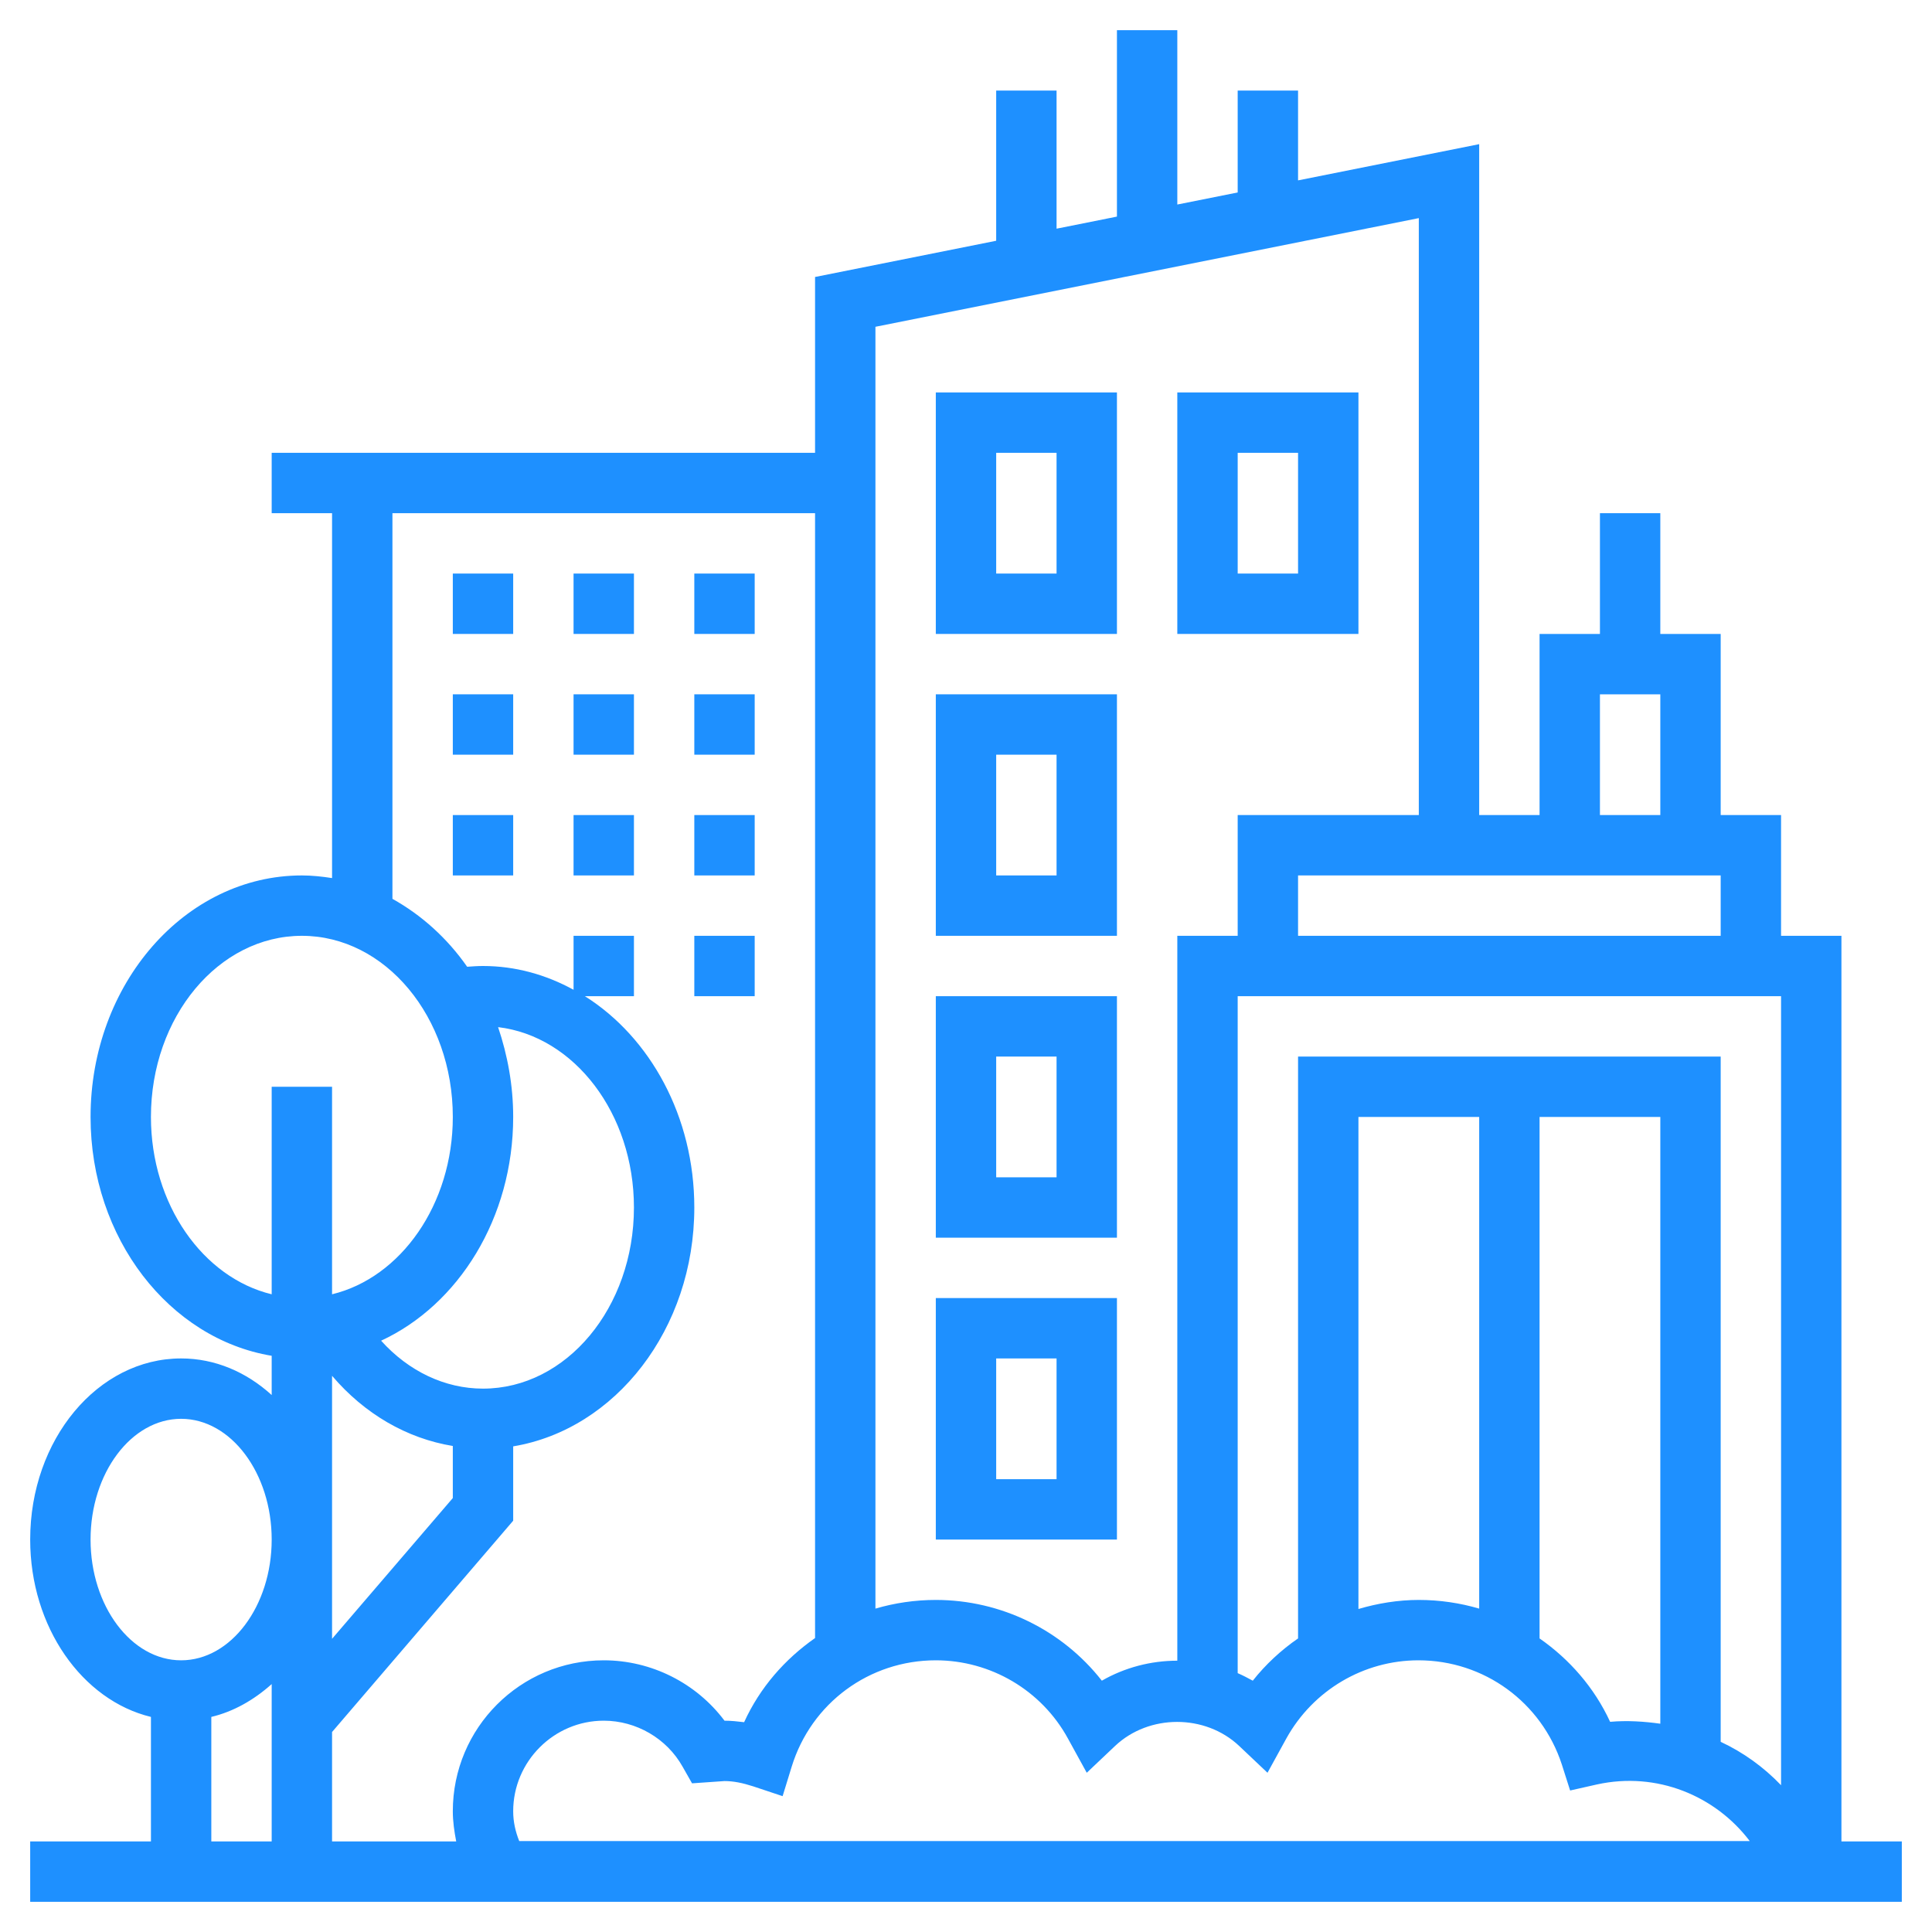 <?xml version="1.0" encoding="utf-8"?>
<!-- Generator: Adobe Illustrator 27.0.1, SVG Export Plug-In . SVG Version: 6.00 Build 0)  -->
<svg version="1.1" id="Layer_5" xmlns="http://www.w3.org/2000/svg" xmlns:xlink="http://www.w3.org/1999/xlink" x="0px" y="0px"
	 viewBox="0 0 512 512" enable-background="new 0 0 512 512" xml:space="preserve">
<g>
	<path fill="#1E90FF" d="M488,488V248h-16v-32h-16v-48h-16v-32h-16v32h-16v48h-16V38.2l-48,9.6V24h-16v27l-16,3.2V8h-16v49.4
		l-16,3.2V24h-16v39.8l-48,9.6V120H72v16h16v96.7c-2.6-0.4-5.3-0.7-8-0.7c-30.9,0-56,28.7-56,64c0,32.2,20.9,58.8,48,63.3v10.4
		c-6.7-6.1-15-9.7-24-9.7c-22.1,0-40,21.5-40,48c0,23.2,13.8,42.6,32,47v33H8v16h496v-16H488z M136,480c0-13.2,10.8-24,24-24
		c8.6,0,16.7,4.7,20.9,12.2l2.5,4.4l8.6-0.6c2.4,0,4.8,0.5,7.6,1.4l7.8,2.6l2.4-7.8C215,451.3,230.4,440,248,440
		c14.5,0,28,7.9,35,20.7l5,9.1l7.5-7.1c9-8.5,23.9-8.5,32.9,0l7.5,7.1l5-9.1c7.1-12.8,20.5-20.7,35-20.7c17.4,0,32.6,11.1,38,27.6
		l2.2,6.9l7.1-1.6c15.9-3.5,31.4,3,40.5,15H137.6C136.6,485.4,136,482.8,136,480L136,480z M472,264v209.1c-4.6-4.8-10-8.7-16-11.5
		V280H344v154.2c-4.5,3.1-8.6,6.9-12,11.2c-1.3-0.7-2.6-1.4-4-2V264H472z M376,424c-5.5,0-10.9,0.9-16,2.4V296h32v130.3
		C386.9,424.8,381.5,424,376,424z M408,296h32v160.8c-4.3-0.6-8.8-0.9-13.3-0.5c-4.2-9.1-10.8-16.6-18.7-22.1V296z M344,248v-16h112
		v16H344z M424,184h16v32h-16V184z M376,57.8V216h-48v32h-16v192.1c-7,0-13.9,1.8-20,5.3C281.5,432,265.3,424,248,424
		c-5.5,0-10.9,0.8-16,2.3V86.6L376,57.8z M104,136h112v298.1c-8,5.6-14.6,13.1-18.8,22.3c-1.7-0.2-3.4-0.4-5.2-0.4
		c-7.5-10-19.4-16-32-16c-22.1,0-40,17.9-40,40c0,2.7,0.4,5.4,0.9,8H88v-29l48-56v-19.7c27.1-4.5,48-31.1,48-63.3
		c0-24.1-11.7-45.1-29-56h13v-16h-16v14.3c-7.3-4-15.4-6.3-24-6.3c-1.4,0-2.8,0.1-4.2,0.2c-5.3-7.6-12.1-13.7-19.8-18V136z M136,296
		c0-8.4-1.5-16.4-4-23.8c20.2,2.4,36,22.9,36,47.8c0,26.5-17.9,48-40,48c-10.1,0-19.7-4.6-27-12.7C121.5,345.8,136,322.8,136,296z
		 M88,364.6c8.6,10.1,19.8,16.6,32,18.6V397l-32,37.3V364.6z M40,296c0-26.5,17.9-48,40-48s40,21.5,40,48c0,23.2-13.8,42.6-32,47
		v-55H72v55C53.8,338.6,40,319.2,40,296z M24,408c0-17.6,10.8-32,24-32s24,14.4,24,32s-10.8,32-24,32S24,425.6,24,408z M56,455
		c5.9-1.4,11.3-4.5,16-8.7V488H56V455z"/>
	<path fill="#1E90FF" d="M296,104h-48v64h48V104z M280,152h-16v-32h16V152z"/>
	<path fill="#1E90FF" d="M296,184h-48v64h48V184z M280,232h-16v-32h16V232z"/>
	<path fill="#1E90FF" d="M296,264h-48v64h48V264z M280,312h-16v-32h16V312z"/>
	<path fill="#1E90FF" d="M296,344h-48v64h48V344z M280,392h-16v-32h16V392z"/>
	<path fill="#1E90FF" d="M360,104h-48v64h48V104z M344,152h-16v-32h16V152z"/>
	<path fill="#1E90FF" d="M120,152h16v16h-16V152z"/>
	<path fill="#1E90FF" d="M152,152h16v16h-16V152z"/>
	<path fill="#1E90FF" d="M184,152h16v16h-16V152z"/>
	<path fill="#1E90FF" d="M120,184h16v16h-16V184z"/>
	<path fill="#1E90FF" d="M152,184h16v16h-16V184z"/>
	<path fill="#1E90FF" d="M184,184h16v16h-16V184z"/>
	<path fill="#1E90FF" d="M152,216h16v16h-16V216z"/>
	<path fill="#1E90FF" d="M120,216h16v16h-16V216z"/>
	<path fill="#1E90FF" d="M184,216h16v16h-16V216z"/>
	<path fill="#1E90FF" d="M184,248h16v16h-16V248z"/>
</g>
</svg>
